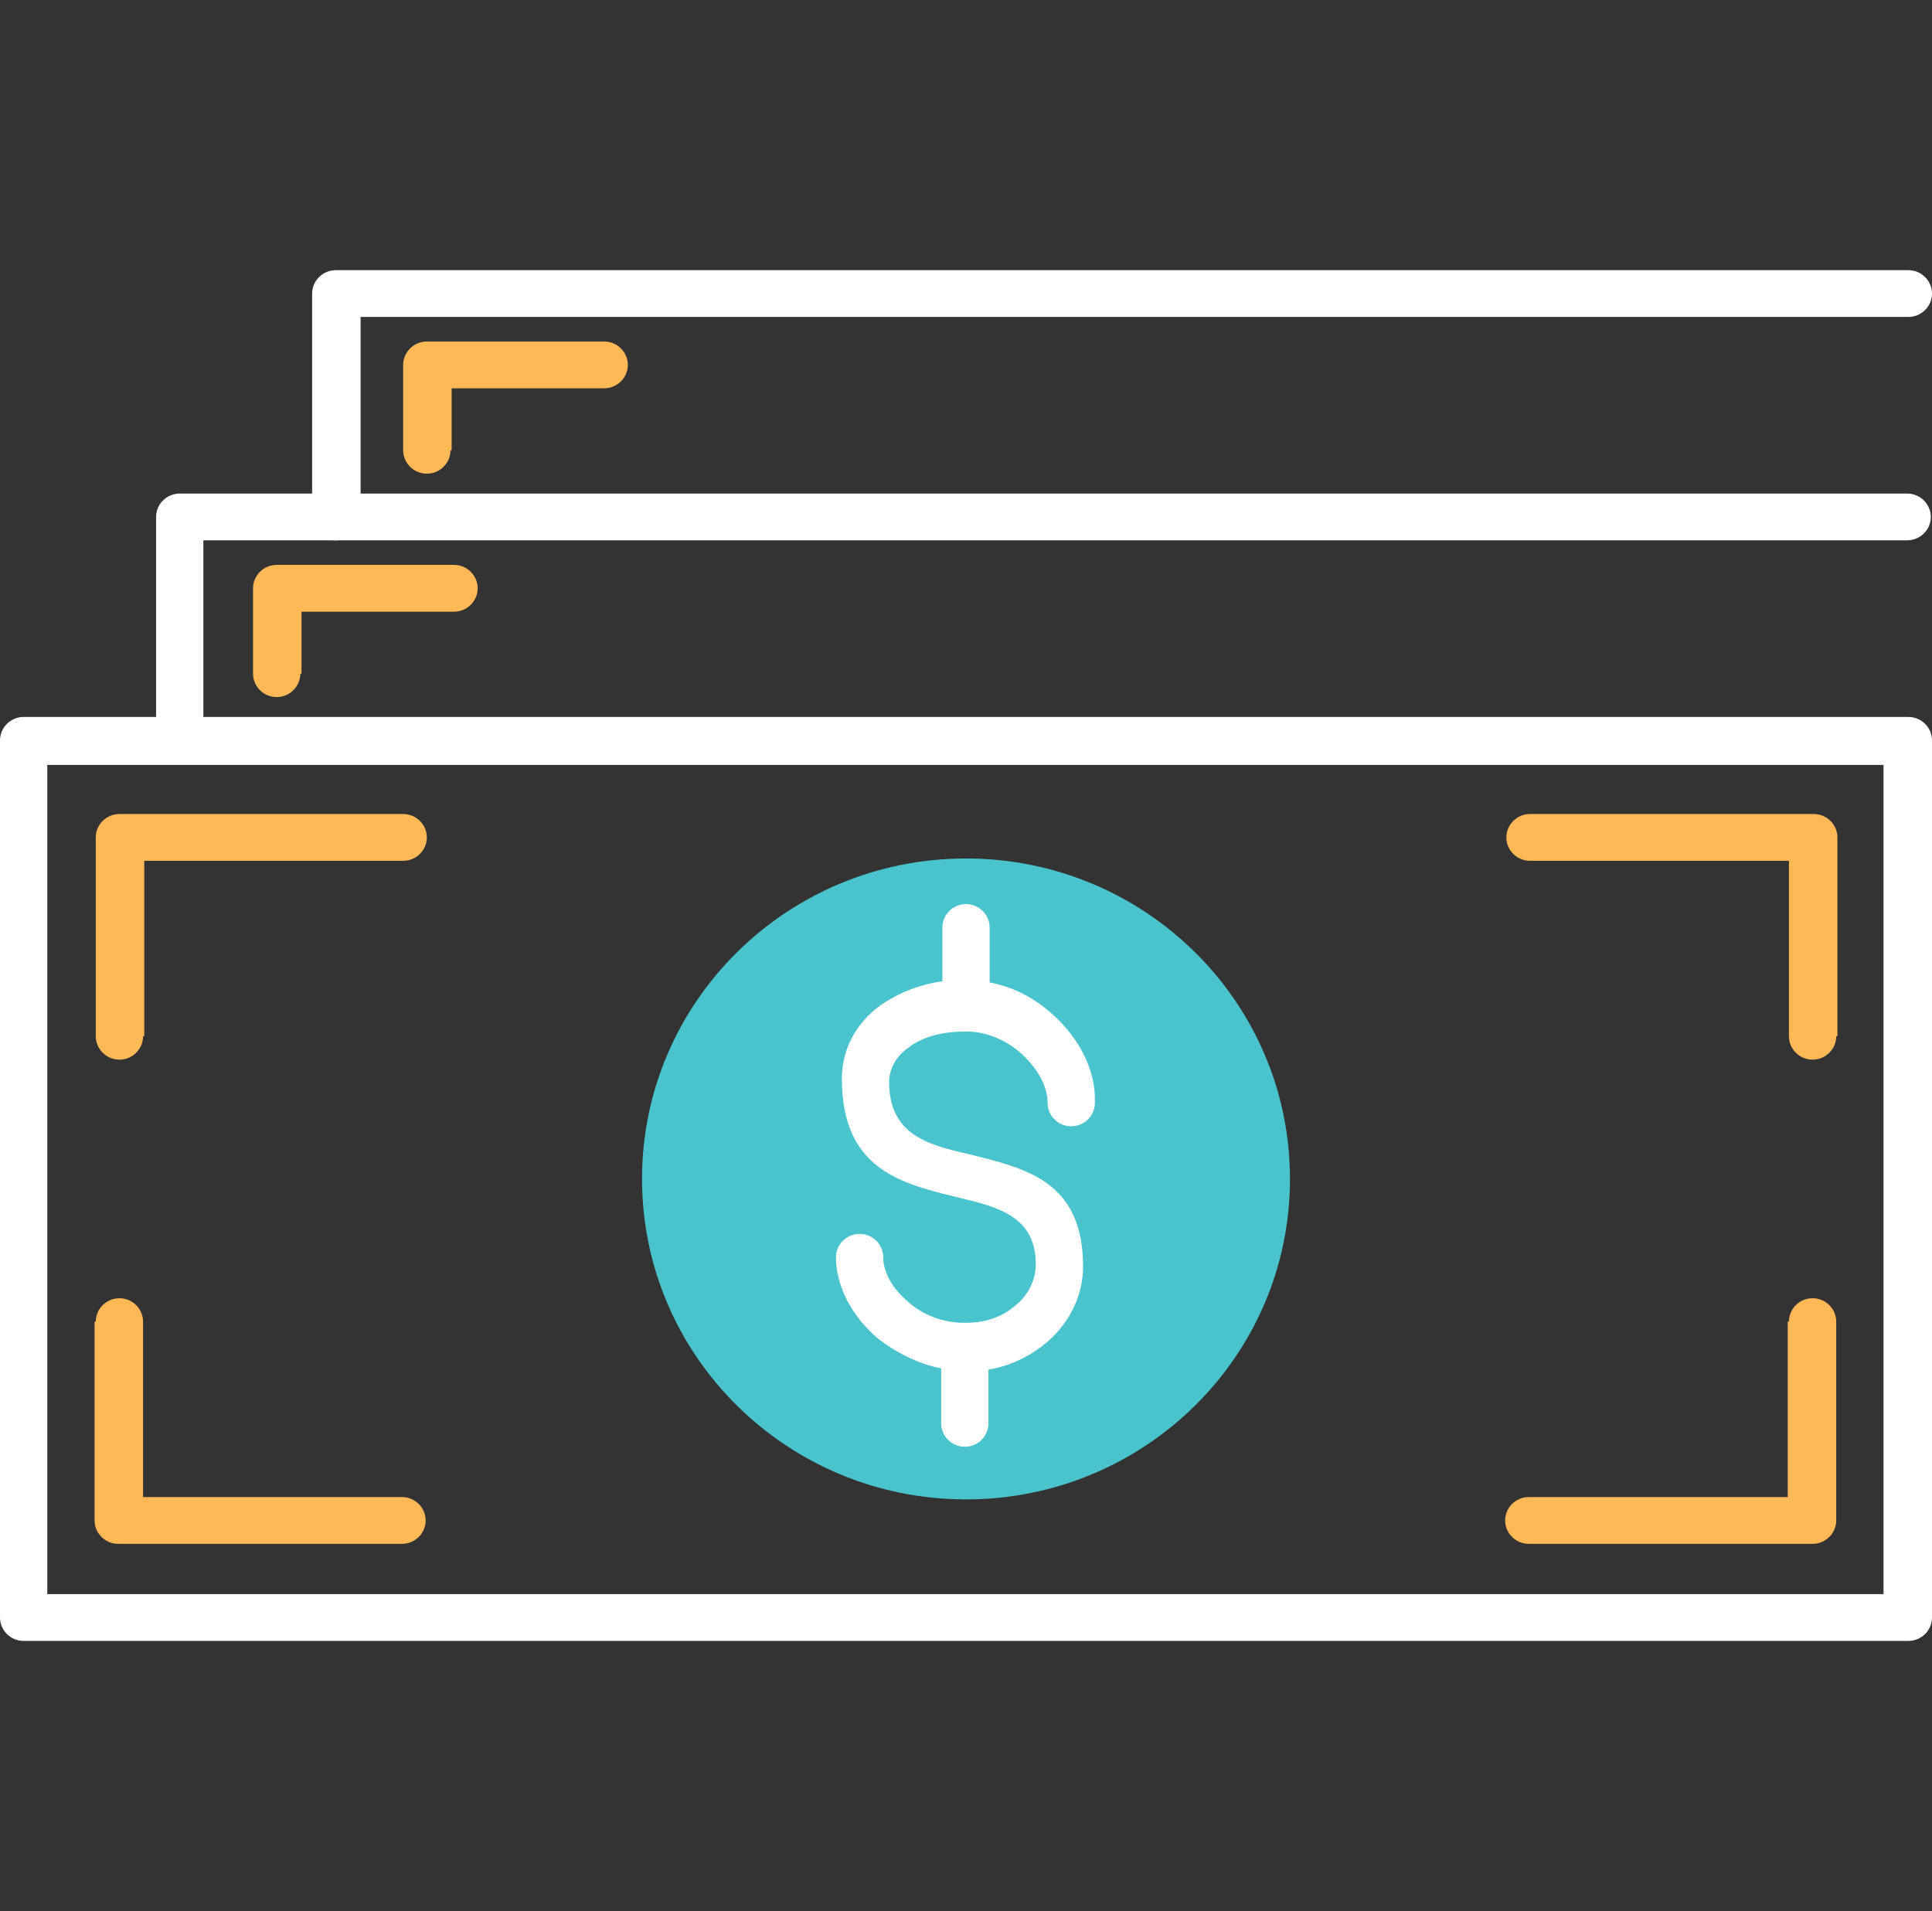 <svg width="93" height="92" viewBox="0 0 93 92" fill="none" xmlns="http://www.w3.org/2000/svg">
<rect x="0" y="0" width="93" height="92" fill="#333333" stroke="none"/>
<g clip-path="url(#clip0_1718_2150)">
<path d="M9.789 35.64C9.789 36.259 9.277 36.766 8.651 36.766C8.025 36.766 7.513 36.259 7.513 35.64V24.886C7.513 24.267 8.025 23.76 8.651 23.76H8.708H91.805C92.431 23.76 92.943 24.267 92.943 24.886C92.943 25.505 92.431 26.012 91.805 26.012H9.789V35.64Z" fill="white"/>
<path d="M46.5 72.181C55.113 72.181 62.095 65.274 62.095 56.754C62.095 48.234 55.113 41.327 46.5 41.327C37.887 41.327 30.905 48.234 30.905 56.754C30.905 65.274 37.887 72.181 46.5 72.181Z" fill="#49C4CC"/>
<path d="M52.704 53.094C52.704 53.714 52.191 54.22 51.566 54.22C50.939 54.22 50.427 53.714 50.427 53.094C50.427 52.306 49.972 51.462 49.175 50.73C48.492 50.11 47.524 49.66 46.557 49.66H46.5H46.443C45.305 49.66 44.337 49.941 43.711 50.448C43.142 50.842 42.8 51.462 42.8 52.081C42.8 54.671 44.736 55.121 46.671 55.572C49.403 56.247 52.135 56.867 52.135 60.977C52.135 62.328 51.508 63.679 50.37 64.636C49.63 65.256 48.663 65.763 47.581 65.931V68.522C47.581 69.141 47.069 69.648 46.443 69.648C45.817 69.648 45.305 69.141 45.305 68.522V65.875C44.166 65.65 43.085 65.087 42.231 64.411C40.979 63.342 40.239 61.878 40.239 60.526C40.239 59.907 40.752 59.4 41.378 59.4C42.004 59.4 42.516 59.907 42.516 60.526C42.516 61.258 42.971 62.047 43.711 62.666C44.394 63.285 45.362 63.679 46.386 63.679H46.443H46.5C47.524 63.679 48.321 63.342 48.89 62.835C49.517 62.328 49.858 61.596 49.858 60.864C49.858 58.556 48.037 58.105 46.158 57.655C43.37 56.979 40.524 56.304 40.524 51.912C40.524 50.504 41.207 49.266 42.345 48.421C43.142 47.858 44.166 47.408 45.362 47.239V44.649C45.362 44.029 45.874 43.523 46.5 43.523C47.126 43.523 47.638 44.029 47.638 44.649V47.295C48.834 47.52 49.858 48.083 50.712 48.871C51.964 49.998 52.704 51.518 52.704 52.869V53.094Z" fill="white"/>
<path d="M1.138 34.514H1.195H91.862C92.488 34.514 93 35.021 93 35.64V35.697V77.868C93 78.487 92.488 78.994 91.862 78.994H91.805H1.138C0.512 78.994 0 78.487 0 77.868V77.812V35.64C0 35.021 0.512 34.514 1.138 34.514ZM90.666 36.823H2.277V76.742H90.666V36.823Z" fill="white"/>
<path d="M6.887 49.885C6.887 50.504 6.375 51.011 5.749 51.011C5.123 51.011 4.61 50.504 4.61 49.885V40.313C4.61 39.694 5.123 39.187 5.749 39.187H5.806H19.408C20.035 39.187 20.547 39.694 20.547 40.313C20.547 40.933 20.035 41.439 19.408 41.439H6.944V49.885H6.887ZM88.39 49.885C88.39 50.504 87.878 51.011 87.252 51.011C86.626 51.011 86.113 50.504 86.113 49.885V41.439H73.649C73.023 41.439 72.511 40.933 72.511 40.313C72.511 39.694 73.023 39.187 73.649 39.187H87.252H87.309C87.935 39.187 88.447 39.694 88.447 40.313V49.885H88.39Z" fill="#FFB856"/>
<path d="M86.113 63.623C86.113 63.004 86.625 62.497 87.251 62.497C87.877 62.497 88.389 63.004 88.389 63.623V73.195C88.389 73.814 87.877 74.321 87.251 74.321H87.194H73.591C72.965 74.321 72.453 73.814 72.453 73.195C72.453 72.575 72.965 72.068 73.591 72.068H86.056V63.623H86.113ZM4.61 63.623C4.61 63.004 5.122 62.497 5.748 62.497C6.374 62.497 6.886 63.004 6.886 63.623V72.068H19.351C19.977 72.068 20.489 72.575 20.489 73.195C20.489 73.814 19.977 74.321 19.351 74.321H5.748H5.691C5.065 74.321 4.553 73.814 4.553 73.195V63.623H4.61Z" fill="#FFB856"/>
<path d="M17.302 24.886C17.302 25.506 16.79 26.012 16.164 26.012C15.538 26.012 15.025 25.506 15.025 24.886V14.132C15.025 13.513 15.538 13.006 16.164 13.006H16.221H91.861C92.487 13.006 93 13.513 93 14.132C93 14.752 92.487 15.258 91.861 15.258H17.359V24.886H17.302Z" fill="white"/>
<path d="M21.685 21.677C21.685 22.296 21.172 22.803 20.546 22.803C19.92 22.803 19.408 22.296 19.408 21.677V17.567C19.408 16.947 19.92 16.44 20.546 16.44H20.603H29.084C29.71 16.44 30.222 16.947 30.222 17.567C30.222 18.186 29.71 18.693 29.084 18.693H21.741V21.677H21.685ZM14.456 32.431C14.456 33.05 13.944 33.557 13.318 33.557C12.692 33.557 12.18 33.05 12.18 32.431V28.32C12.18 27.701 12.692 27.194 13.318 27.194H13.375H21.855C22.481 27.194 22.994 27.701 22.994 28.32C22.994 28.94 22.481 29.447 21.855 29.447H14.513V32.431H14.456Z" fill="#FFB856"/>
</g>
<defs>
<clipPath id="clip0_1718_2150">
<rect width="93" height="92" fill="white"/>
</clipPath>
</defs>
</svg>
